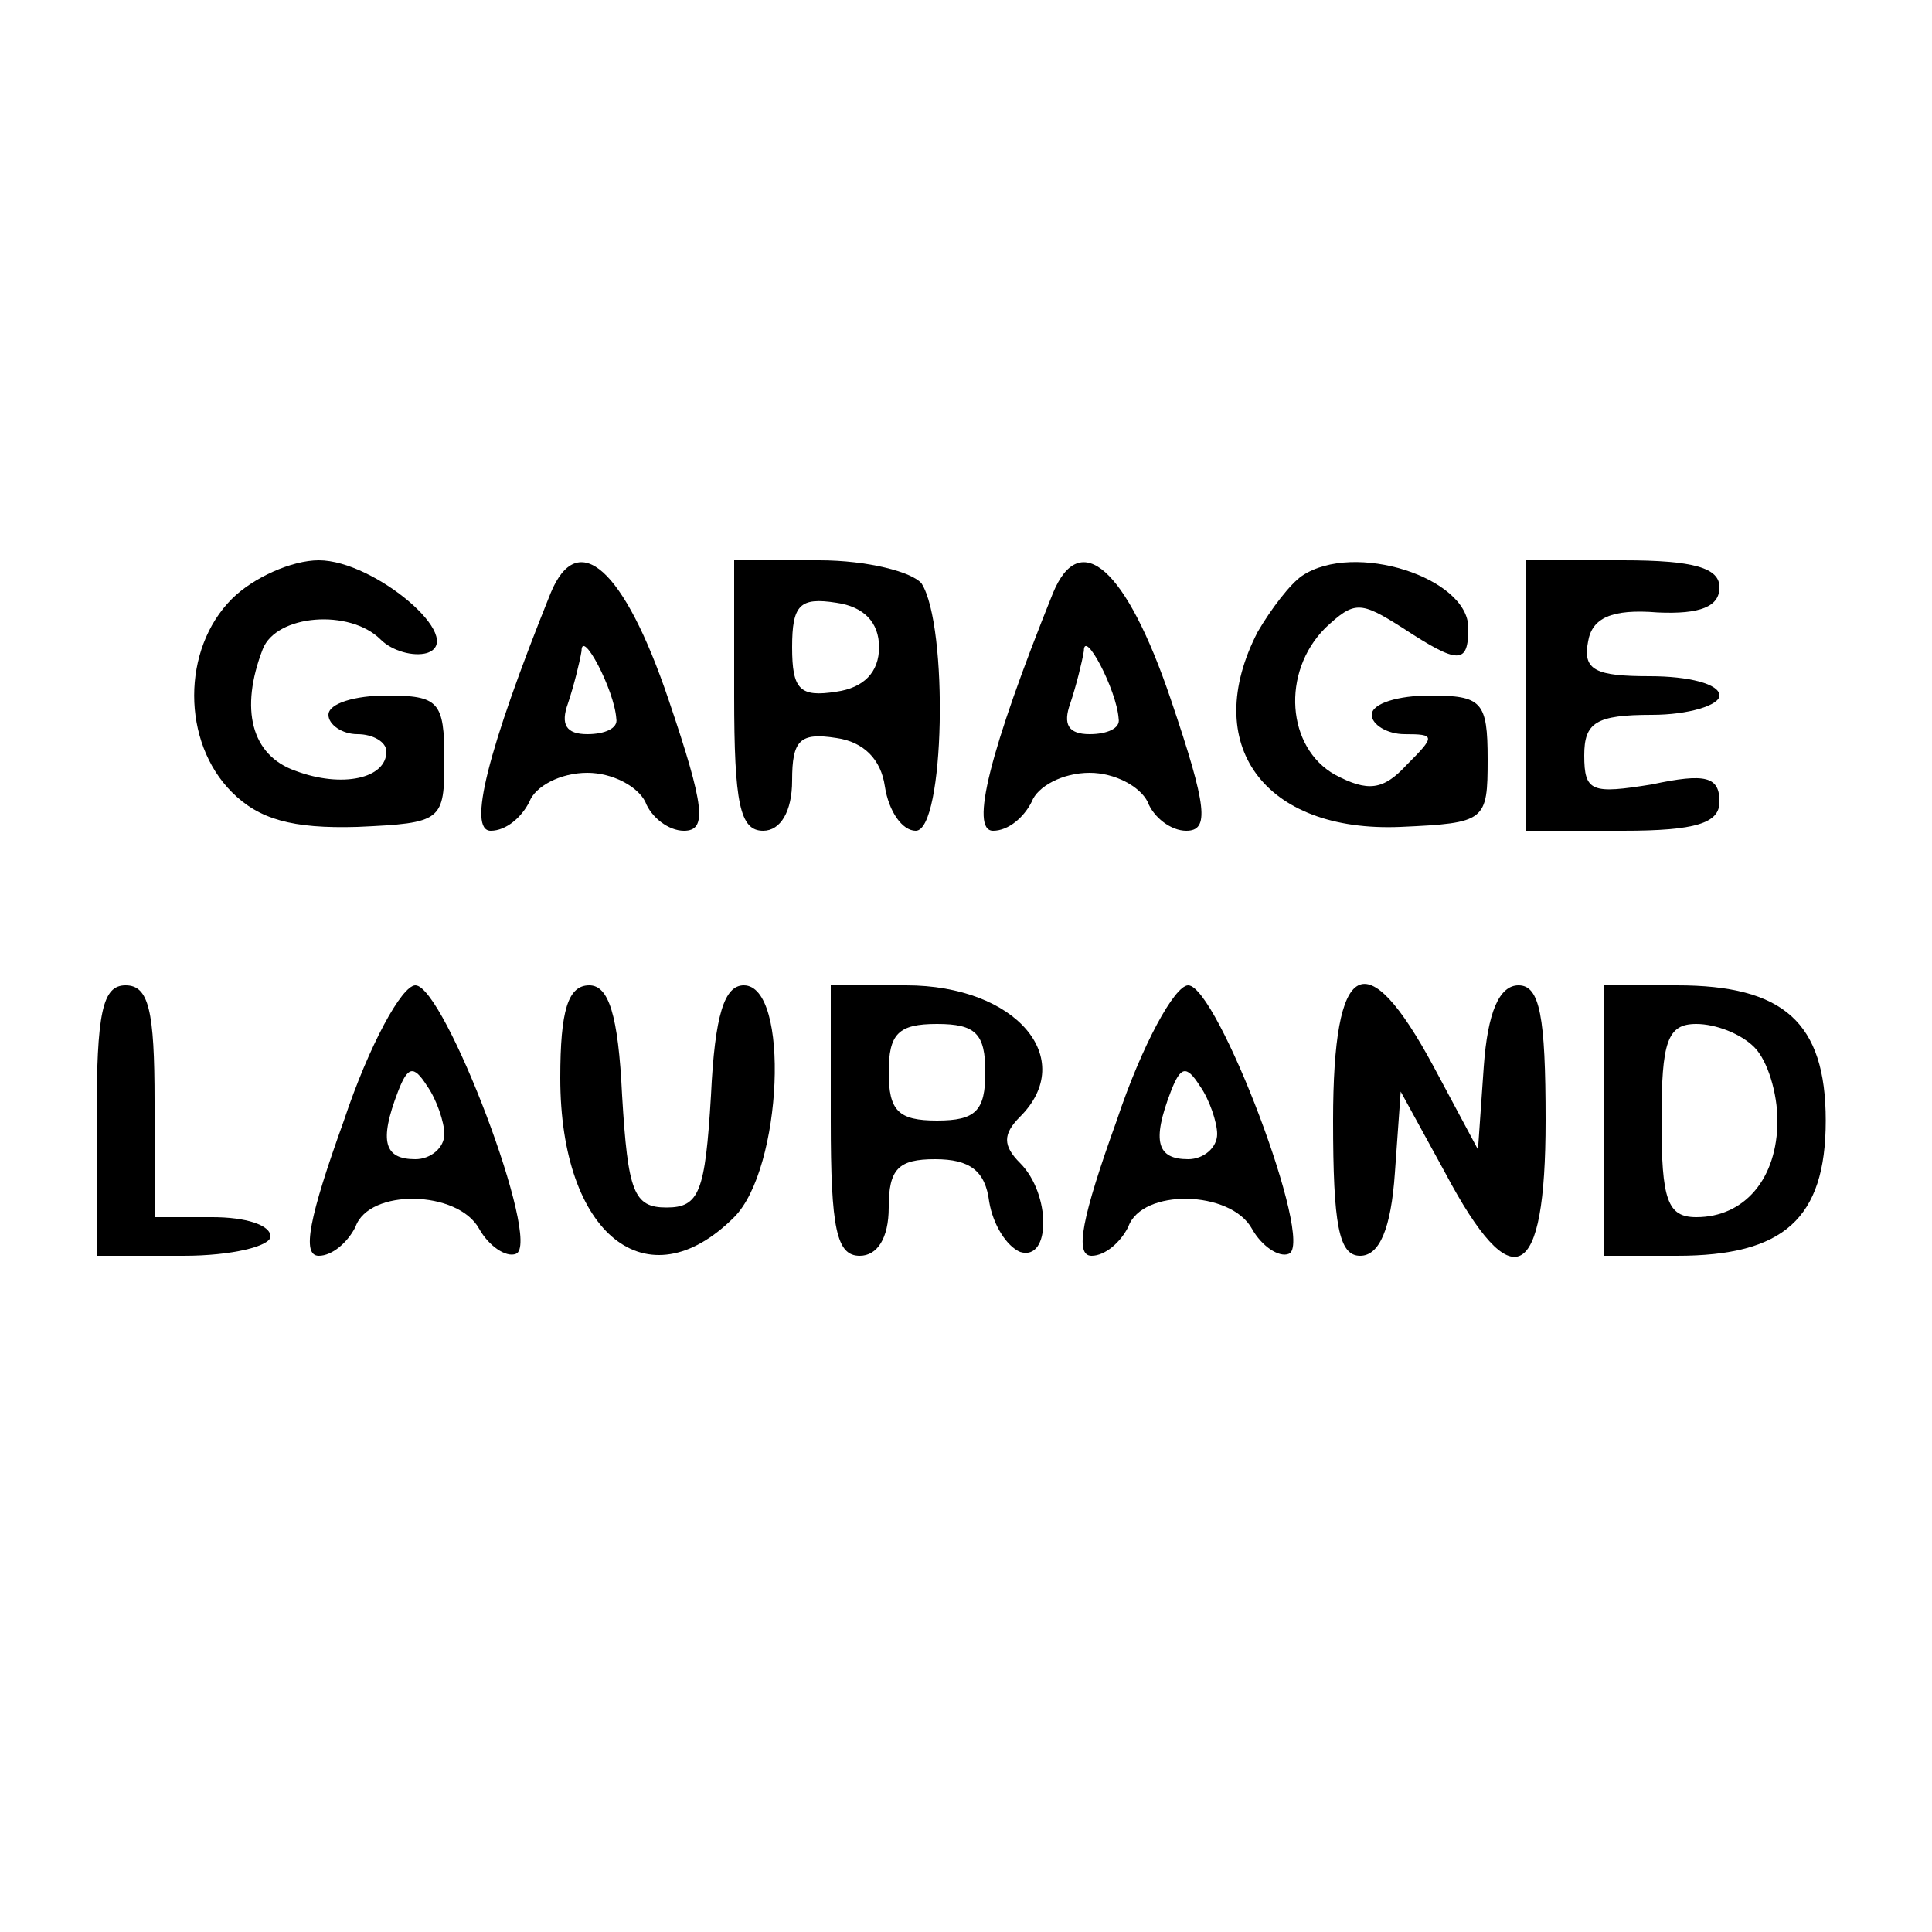 <?xml version="1.0" standalone="no"?>
<!DOCTYPE svg PUBLIC "-//W3C//DTD SVG 20010904//EN"
 "http://www.w3.org/TR/2001/REC-SVG-20010904/DTD/svg10.dtd">
<svg version="1.0" xmlns="http://www.w3.org/2000/svg"
 width="100pt" height="100pt" viewBox="0 0 100 100"
 preserveAspectRatio="xMidYMid meet">
<g transform="translate(0,100) scale(0.1,-0.1)"
fill="#000000" stroke="none">
<path d="M120 690 c-26 -26 -26 -74 0 -100 14 -14 31 -19 65 -18 44 2 45 3 45
35 0 30 -3 33 -30 33 -16 0 -30 -4 -30 -10 0 -5 7 -10 15 -10 8 0 15 -4 15 -9
0 -14 -23 -19 -47 -10 -23 8 -29 32 -17 63 7 18 45 21 61 5 6 -6 17 -9 24 -7
21 7 -27 48 -56 48 -14 0 -34 -9 -45 -20z"/>
<path d="M285 693 c-33 -82 -43 -123 -31 -123 8 0 16 7 20 15 3 8 16 15 30 15
13 0 26 -7 30 -15 3 -8 12 -15 20 -15 12 0 11 12 -8 68 -23 68 -47 89 -61 55z
m34 -65 c1 -5 -6 -8 -15 -8 -11 0 -14 5 -10 16 3 9 6 21 7 27 0 12 17 -20 18
-35z"/>
<path d="M380 640 c0 -56 3 -70 15 -70 9 0 15 10 15 26 0 21 4 25 23 22 14 -2
23 -11 25 -25 2 -13 9 -23 16 -23 15 0 17 106 3 128 -5 6 -28 12 -53 12 l-44
0 0 -70z m75 25 c0 -13 -8 -21 -22 -23 -19 -3 -23 1 -23 23 0 22 4 26 23 23
14 -2 22 -10 22 -23z"/>
<path d="M545 693 c-33 -82 -43 -123 -31 -123 8 0 16 7 20 15 3 8 16 15 30 15
13 0 26 -7 30 -15 3 -8 12 -15 20 -15 12 0 11 12 -8 68 -23 68 -47 89 -61 55z
m34 -65 c1 -5 -6 -8 -15 -8 -11 0 -14 5 -10 16 3 9 6 21 7 27 0 12 17 -20 18
-35z"/>
<path d="M674 702 c-6 -4 -16 -17 -23 -29 -30 -58 3 -104 74 -101 44 2 45 3
45 35 0 30 -3 33 -30 33 -16 0 -30 -4 -30 -10 0 -5 8 -10 17 -10 16 0 16 -1 1
-16 -12 -13 -20 -14 -37 -5 -25 14 -28 53 -5 76 15 14 18 14 40 0 29 -19 34
-19 34 0 0 26 -59 45 -86 27z"/>
<path d="M790 640 l0 -70 50 0 c38 0 50 4 50 15 0 13 -7 15 -35 9 -31 -5 -35
-4 -35 15 0 17 6 21 35 21 19 0 35 5 35 10 0 6 -16 10 -36 10 -28 0 -35 3 -32
18 2 12 12 17 36 15 22 -1 32 3 32 13 0 10 -13 14 -50 14 l-50 0 0 -70z"/>
<path d="M50 420 l0 -70 45 0 c25 0 45 5 45 10 0 6 -13 10 -30 10 l-30 0 0 60
c0 47 -3 60 -15 60 -12 0 -15 -14 -15 -70z"/>
<path d="M178 420 c-18 -50 -22 -70 -13 -70 7 0 15 7 19 15 7 20 53 19 64 -1
5 -9 14 -15 19 -13 14 5 -37 139 -52 139 -7 0 -24 -31 -37 -70z m52 -7 c0 -7
-7 -13 -15 -13 -16 0 -19 9 -9 35 5 13 8 14 15 3 5 -7 9 -19 9 -25z"/>
<path d="M290 442 c0 -81 45 -117 90 -72 25 25 29 120 5 120 -10 0 -15 -15
-17 -57 -3 -50 -6 -58 -23 -58 -17 0 -20 8 -23 58 -2 42 -7 57 -17 57 -11 0
-15 -13 -15 -48z"/>
<path d="M430 420 c0 -56 3 -70 15 -70 9 0 15 9 15 25 0 20 5 25 24 25 18 0
26 -6 28 -22 2 -12 9 -23 16 -26 16 -5 16 30 0 46 -9 9 -9 15 0 24 30 30 -2
68 -59 68 l-39 0 0 -70z m80 25 c0 -20 -5 -25 -25 -25 -20 0 -25 5 -25 25 0
20 5 25 25 25 20 0 25 -5 25 -25z"/>
<path d="M578 420 c-18 -50 -22 -70 -13 -70 7 0 15 7 19 15 7 20 53 19 64 -1
5 -9 14 -15 19 -13 14 5 -37 139 -52 139 -7 0 -24 -31 -37 -70z m52 -7 c0 -7
-7 -13 -15 -13 -16 0 -19 9 -9 35 5 13 8 14 15 3 5 -7 9 -19 9 -25z"/>
<path d="M690 420 c0 -54 3 -70 14 -70 10 0 16 14 18 43 l3 42 23 -42 c35 -66
52 -57 52 27 0 54 -3 70 -14 70 -10 0 -16 -14 -18 -42 l-3 -43 -23 43 c-35 65
-52 56 -52 -28z"/>
<path d="M830 420 l0 -70 38 0 c55 0 77 19 77 70 0 51 -22 70 -77 70 l-38 0 0
-70z m78 38 c7 -7 12 -24 12 -38 0 -30 -17 -50 -42 -50 -15 0 -18 9 -18 50 0
41 3 50 18 50 10 0 23 -5 30 -12z"/>
</g>
</svg>
